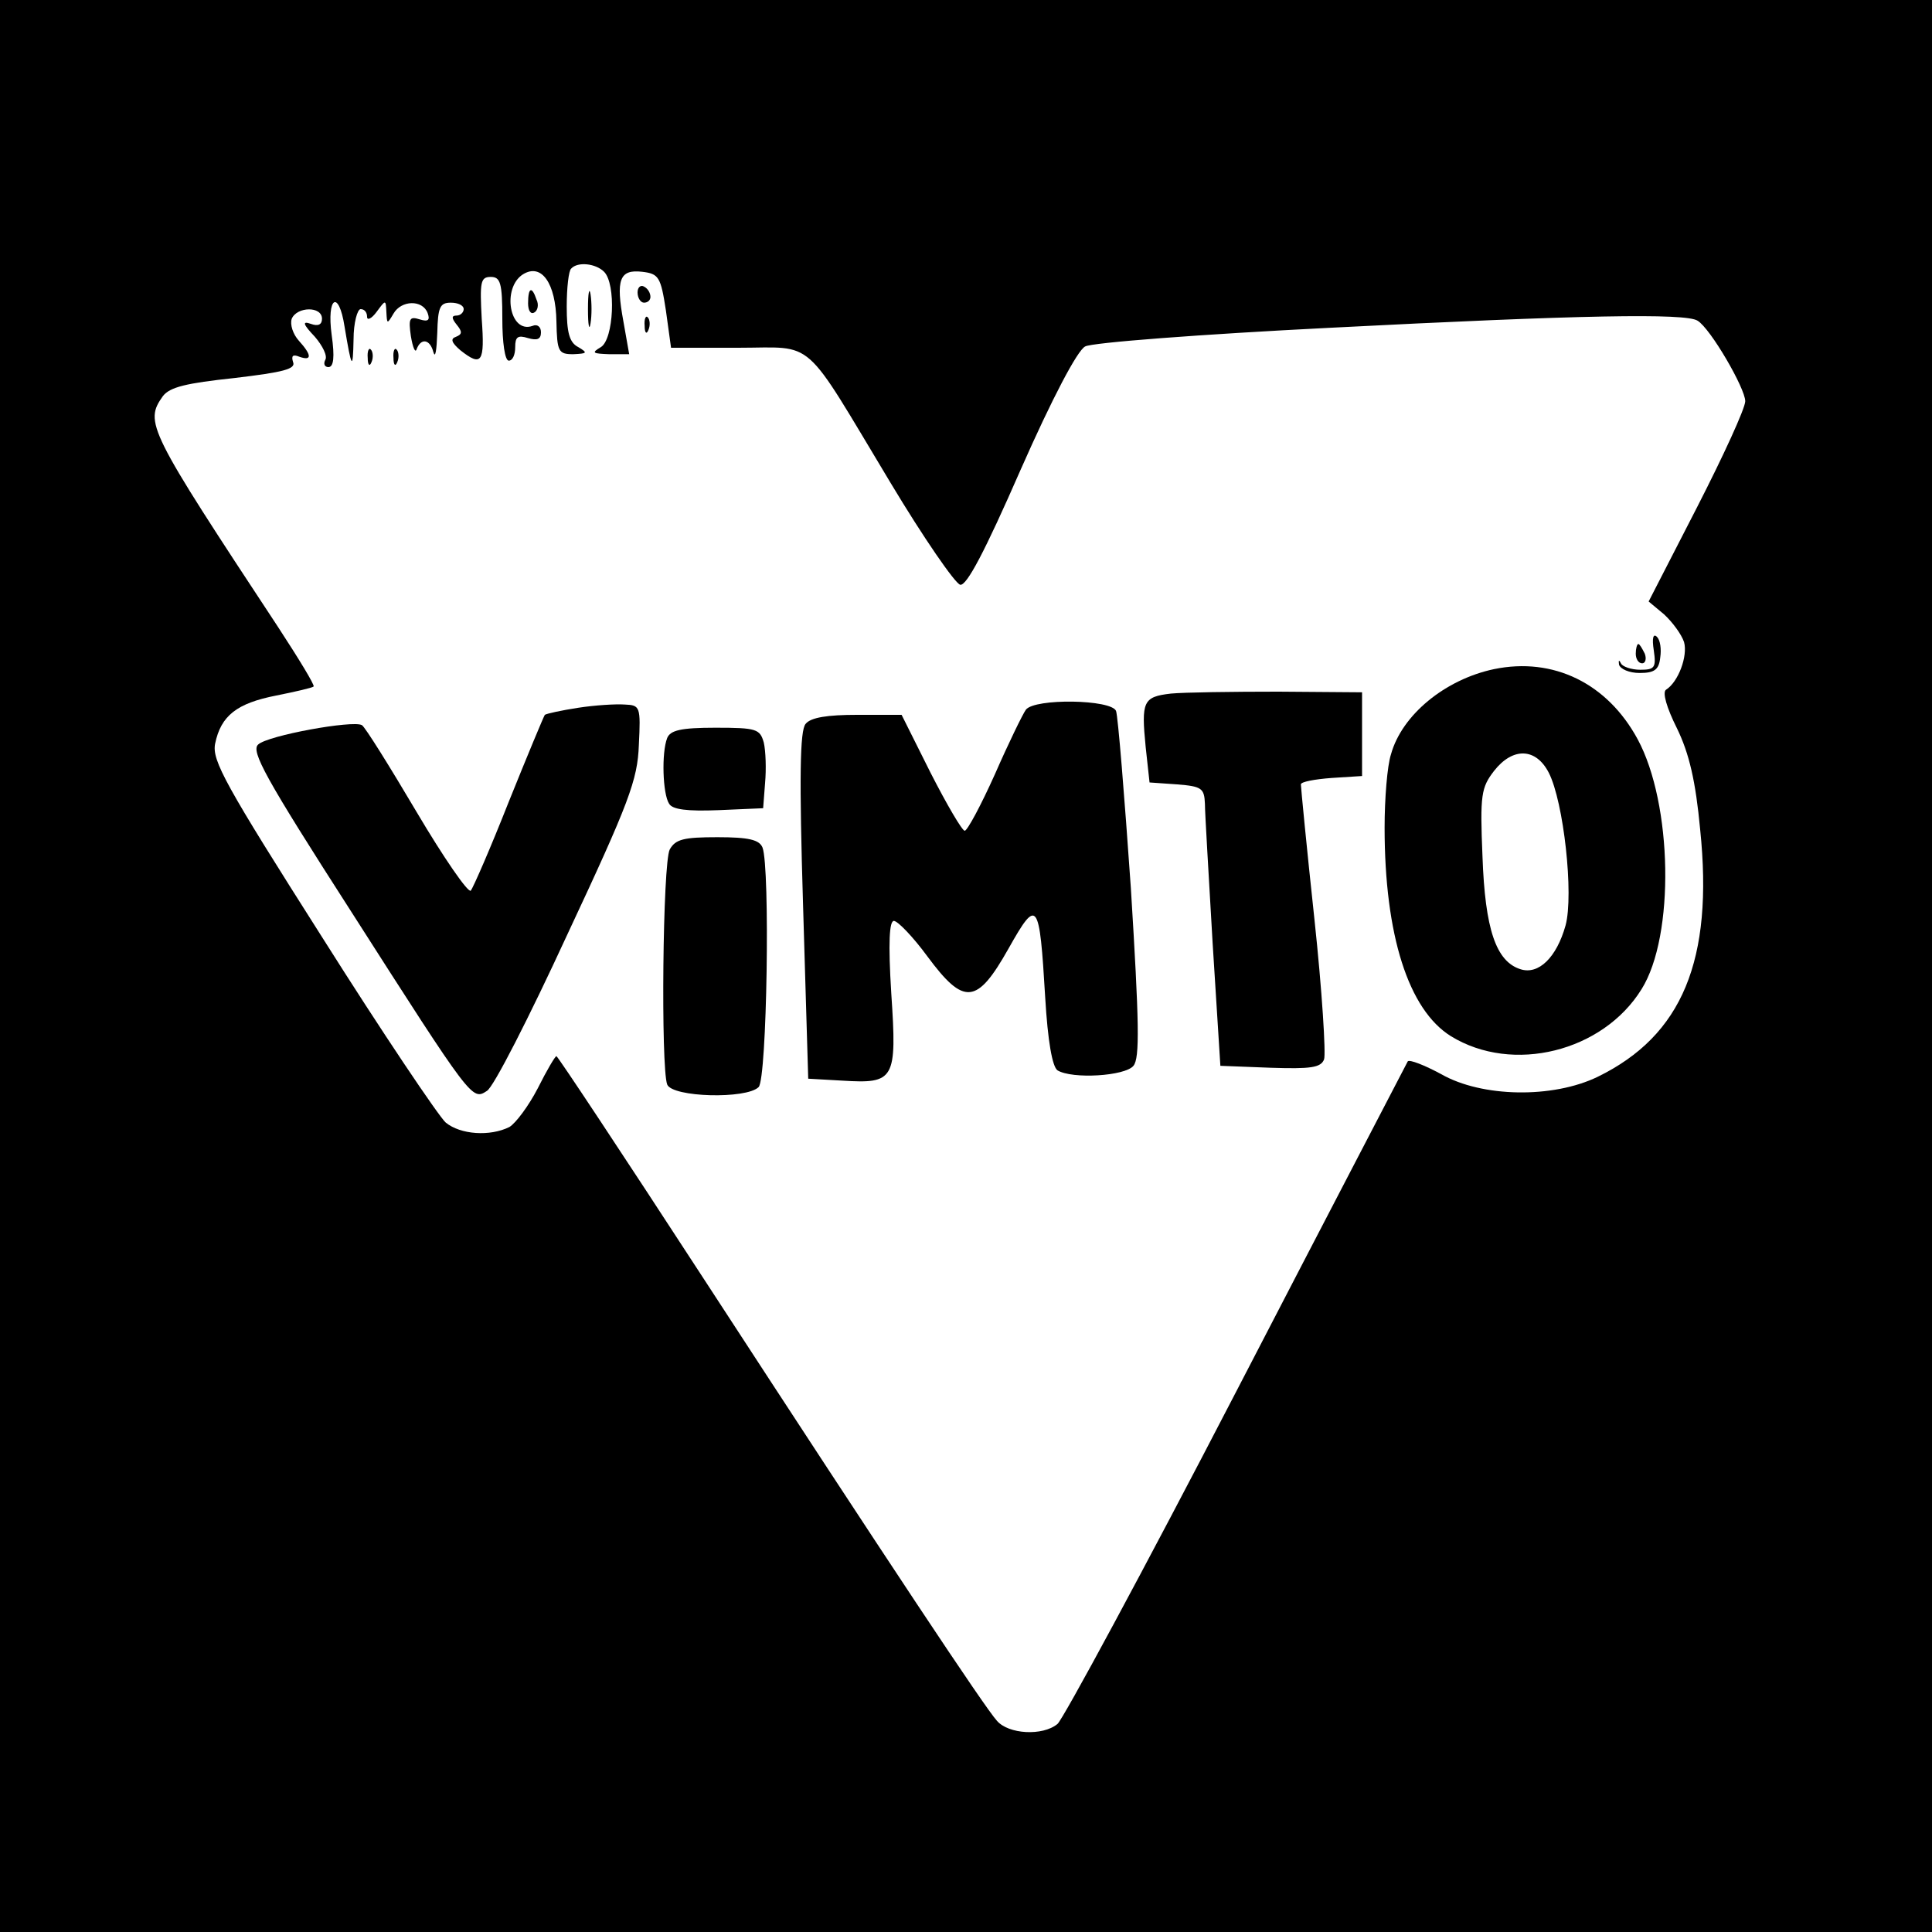 <?xml version="1.0" standalone="no"?>
<!DOCTYPE svg PUBLIC "-//W3C//DTD SVG 20010904//EN"
 "http://www.w3.org/TR/2001/REC-SVG-20010904/DTD/svg10.dtd">
<svg version="1.0" xmlns="http://www.w3.org/2000/svg"
 width="300pt" height="300pt" viewBox="0 0 300 300"
 preserveAspectRatio="xMidYMid meet">
<g transform="translate(0,300) scale(0.1,-0.1)"
fill="#000000" stroke="none">
<path d="M0 1500 l0 -1500 1500 0 1500 0 0 1500 0 1500 -1500 0 -1500 0 0
-1500z m938 1078 c19 -19 15 -105 -5 -117 -15 -9 -13 -10 13 -11 l31 0 -9 51
c-12 65 -6 81 29 77 26 -3 29 -8 37 -60 l8 -58 104 0 c122 0 98 21 237 -210
51 -85 100 -156 108 -158 10 -2 38 51 94 179 49 111 88 185 100 191 10 6 181
19 380 29 388 20 553 23 571 11 20 -12 74 -105 74 -125 0 -11 -34 -85 -75
-165 l-75 -146 24 -20 c13 -12 27 -31 31 -43 6 -22 -9 -62 -28 -74 -6 -4 1
-28 17 -60 19 -39 29 -82 36 -157 21 -203 -28 -320 -159 -384 -70 -34 -180
-32 -243 4 -26 14 -49 23 -52 20 -2 -4 -122 -234 -266 -512 -144 -278 -270
-511 -278 -517 -23 -19 -76 -16 -94 5 -19 21 -162 236 -457 689 -123 189 -225
343 -227 343 -2 0 -15 -22 -29 -50 -14 -27 -34 -54 -44 -60 -30 -15 -76 -12
-99 7 -11 10 -98 139 -192 288 -150 236 -171 274 -166 300 9 44 34 63 95 75
30 6 56 12 58 14 2 2 -23 43 -55 92 -203 308 -208 318 -179 359 11 14 36 20
111 28 76 9 96 14 91 25 -3 10 0 12 10 8 20 -7 19 3 -1 25 -9 10 -14 25 -11
34 8 19 47 20 47 0 0 -9 -6 -12 -17 -8 -14 5 -13 0 6 -20 12 -14 20 -30 16
-36 -3 -6 -1 -11 5 -11 8 0 10 15 5 50 -8 59 11 71 20 13 11 -66 13 -69 14
-20 0 26 6 47 11 47 6 0 10 -5 10 -12 0 -6 7 -3 15 8 14 19 14 19 15 -1 1 -18
1 -19 11 -2 12 21 45 22 53 1 4 -11 1 -14 -12 -10 -16 5 -18 2 -14 -26 3 -18
7 -27 9 -20 7 18 21 15 26 -5 3 -10 5 3 6 30 1 40 4 47 21 47 11 0 20 -4 20
-10 0 -5 -5 -10 -11 -10 -8 0 -8 -4 0 -14 9 -11 9 -15 -1 -19 -9 -3 -7 -9 7
-21 33 -26 38 -19 33 49 -3 57 -2 65 14 65 15 0 18 -9 18 -65 0 -37 4 -65 10
-65 6 0 10 9 10 21 0 16 4 19 20 14 14 -4 20 -2 20 9 0 9 -6 13 -13 10 -36
-13 -48 59 -15 80 29 18 51 -14 52 -73 1 -47 3 -51 26 -51 22 1 23 2 8 11 -14
7 -18 23 -18 63 0 29 3 56 7 59 10 11 38 8 51 -5z"/>
<path d="M913 2520 c0 -25 2 -35 4 -22 2 12 2 32 0 45 -2 12 -4 2 -4 -23z"/>
<path d="M990 2546 c0 -9 5 -16 10 -16 6 0 10 4 10 9 0 6 -4 13 -10 16 -5 3
-10 -1 -10 -9z"/>
<path d="M820 2529 c0 -11 4 -18 10 -14 5 3 7 12 3 20 -7 21 -13 19 -13 -6z"/>
<path d="M1001 2494 c0 -11 3 -14 6 -6 3 7 2 16 -1 19 -3 4 -6 -2 -5 -13z"/>
<path d="M571 2444 c0 -11 3 -14 6 -6 3 7 2 16 -1 19 -3 4 -6 -2 -5 -13z"/>
<path d="M611 2444 c0 -11 3 -14 6 -6 3 7 2 16 -1 19 -3 4 -6 -2 -5 -13z"/>
<path d="M2568 1990 c4 -27 1 -30 -21 -30 -14 0 -28 5 -30 10 -3 6 -4 5 -3 -2
2 -7 16 -13 32 -13 23 0 30 5 32 24 2 13 0 27 -5 32 -6 6 -8 -2 -5 -21z"/>
<path d="M2540 1985 c0 -8 4 -15 10 -15 5 0 7 7 4 15 -4 8 -8 15 -10 15 -2 0
-4 -7 -4 -15z"/>
<path d="M2320 1961 c-76 -16 -143 -71 -160 -132 -6 -18 -10 -70 -10 -114 0
-167 37 -283 103 -324 96 -59 236 -24 296 73 52 83 48 288 -6 388 -47 87 -131
128 -223 109z m85 -161 c23 -45 39 -189 26 -237 -14 -50 -42 -77 -70 -68 -38
12 -55 62 -59 175 -4 96 -2 107 18 133 29 37 65 36 85 -3z"/>
<path d="M1818 1923 c-43 -5 -46 -12 -39 -83 l6 -55 43 -3 c38 -3 42 -6 43
-30 0 -15 6 -112 12 -217 l12 -190 78 -3 c62 -2 78 0 83 13 3 8 -3 106 -15
218 -12 111 -21 205 -21 209 0 4 21 8 48 10 l47 3 0 65 0 65 -130 1 c-71 0
-146 -1 -167 -3z"/>
<path d="M898 1901 c-26 -4 -49 -9 -52 -11 -2 -3 -27 -63 -56 -135 -28 -71
-55 -133 -59 -138 -4 -4 -42 51 -84 122 -42 71 -80 132 -85 135 -14 8 -146
-16 -161 -30 -12 -10 11 -52 144 -259 188 -294 188 -294 211 -279 10 5 66 115
125 243 96 205 109 240 111 294 3 60 2 62 -22 63 -14 1 -46 -1 -72 -5z"/>
<path d="M1593 1898 c-5 -7 -27 -52 -48 -100 -22 -49 -43 -88 -47 -88 -4 0
-28 41 -53 90 l-45 90 -69 0 c-46 0 -72 -4 -80 -14 -9 -10 -10 -84 -4 -282 l8
-269 53 -3 c81 -5 85 1 76 135 -5 80 -3 113 4 113 6 0 30 -25 52 -55 57 -77
77 -75 126 12 45 80 48 75 57 -76 4 -68 11 -107 19 -113 23 -14 105 -9 118 7
10 12 9 66 -4 276 -10 144 -20 267 -23 275 -7 18 -126 20 -140 2z"/>
<path d="M1036 1854 c-9 -23 -7 -87 3 -102 5 -9 28 -12 77 -10 l69 3 3 39 c2
22 1 50 -2 63 -6 21 -11 23 -75 23 -54 0 -70 -4 -75 -16z"/>
<path d="M1040 1681 c-11 -21 -14 -338 -4 -365 8 -20 123 -23 142 -4 13 13 18
341 6 372 -5 12 -21 16 -70 16 -52 0 -65 -3 -74 -19z"/>
</g>
</svg>
